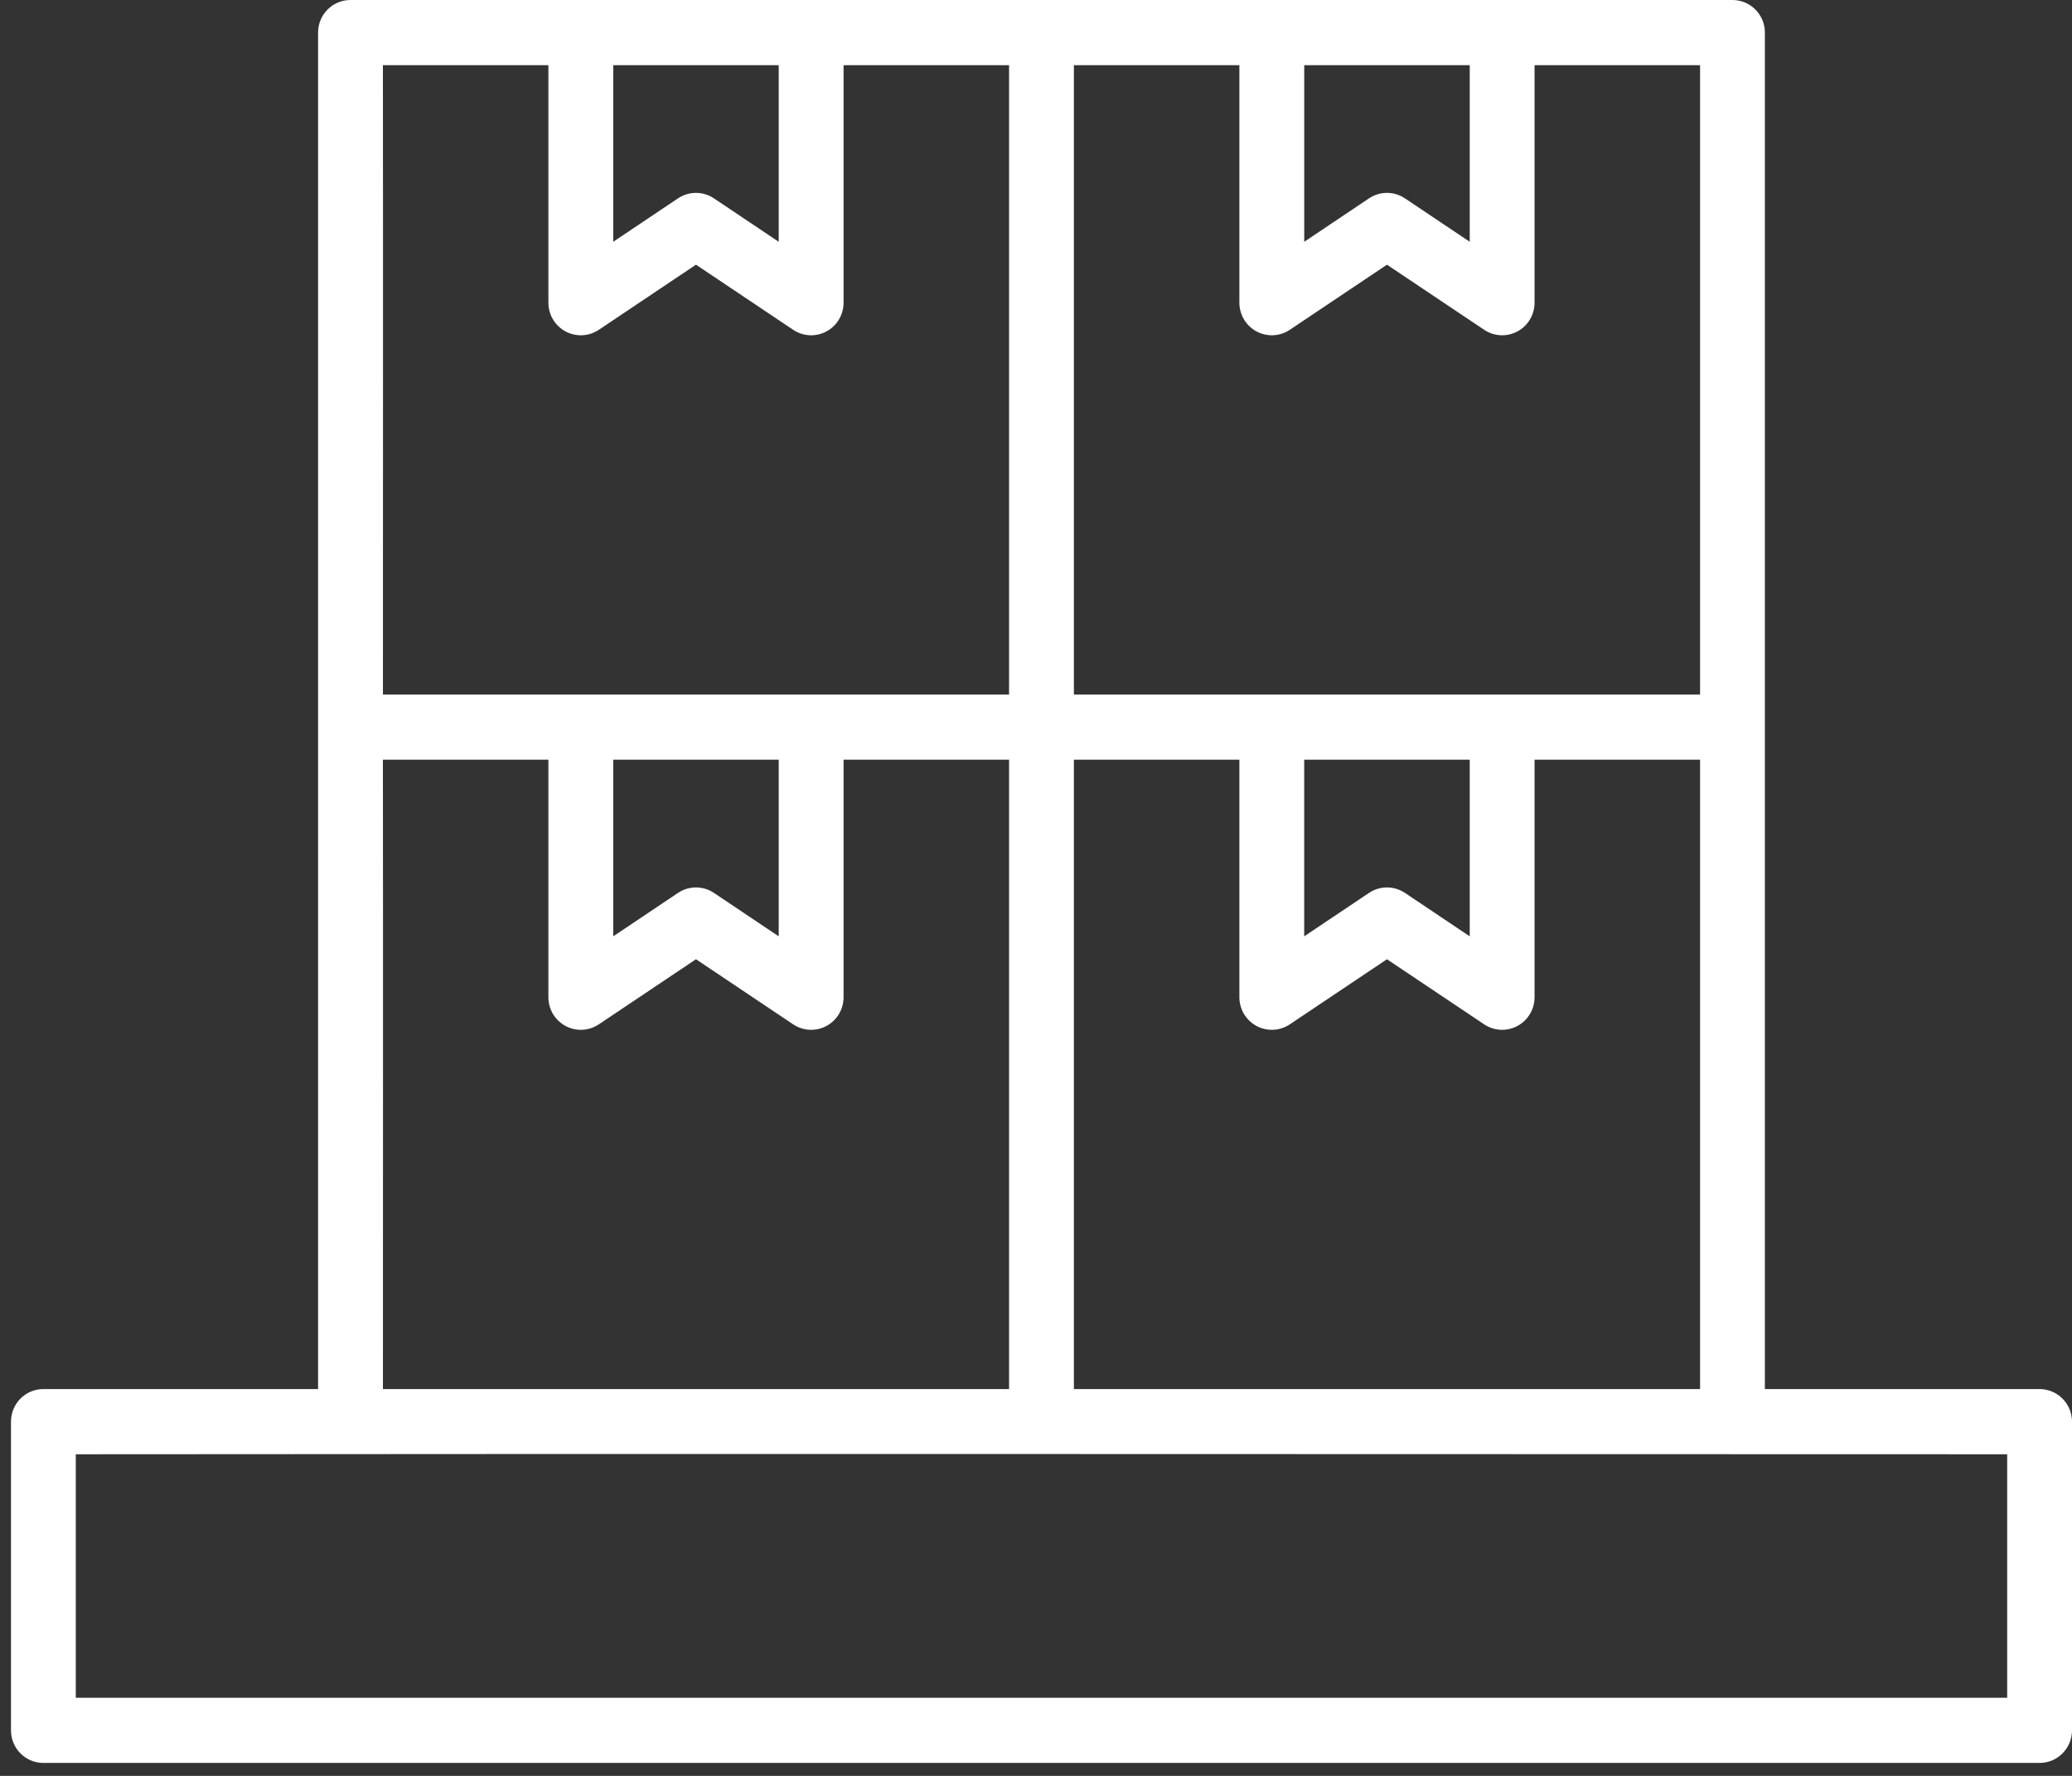 <svg width="70" height="60" viewBox="0 0 70 60" fill="none" xmlns="http://www.w3.org/2000/svg">
<rect x="0" y="0" width="70" height="60" fill="#333333" stroke="none"/>
<path d="M68.905 46.931H59.624V1.101C59.624 0.954 59.596 0.811 59.542 0.679C59.487 0.548 59.407 0.426 59.304 0.322C59.201 0.219 59.08 0.138 58.949 0.084C58.818 0.029 58.675 0 58.529 0H11.841C11.538 0 11.264 0.123 11.066 0.322C10.868 0.521 10.746 0.797 10.746 1.101V46.931H1.465C1.163 46.931 0.889 47.054 0.691 47.253C0.493 47.453 0.371 47.728 0.371 48.032V58.462C0.371 58.608 0.399 58.751 0.454 58.883C0.507 59.014 0.588 59.136 0.691 59.24C0.794 59.343 0.915 59.425 1.045 59.479C1.177 59.533 1.32 59.562 1.465 59.562H68.905C69.051 59.562 69.193 59.533 69.324 59.479C69.455 59.424 69.576 59.343 69.679 59.24C69.782 59.136 69.863 59.014 69.917 58.883C69.971 58.751 70 58.608 70 58.462V48.032C70 47.885 69.971 47.742 69.917 47.611C69.863 47.479 69.782 47.357 69.679 47.254C69.576 47.15 69.455 47.069 69.324 47.015C69.193 46.961 69.051 46.931 68.905 46.931ZM36.482 25.667H41.871V33.692C41.871 33.896 41.927 34.091 42.026 34.258C42.127 34.426 42.272 34.567 42.449 34.663C42.627 34.759 42.825 34.801 43.02 34.792C43.214 34.783 43.407 34.721 43.575 34.608L46.857 32.409L50.14 34.608C50.308 34.721 50.501 34.783 50.695 34.792C50.89 34.801 51.087 34.759 51.265 34.663C51.443 34.567 51.588 34.425 51.688 34.258C51.788 34.091 51.843 33.896 51.843 33.692V25.667H57.435V46.931H36.28V25.667H36.482ZM49.653 25.87V31.635L47.465 30.168C47.282 30.045 47.07 29.983 46.857 29.983C46.645 29.983 46.432 30.045 46.25 30.168L44.061 31.635V25.667H49.653V25.87ZM57.233 23.466H36.28V2.202H41.871V10.226C41.871 10.43 41.927 10.625 42.027 10.793C42.127 10.96 42.272 11.102 42.449 11.197C42.627 11.293 42.825 11.336 43.019 11.326C43.214 11.317 43.407 11.255 43.575 11.142L46.857 8.943L50.14 11.142C50.308 11.255 50.501 11.317 50.695 11.326C50.89 11.336 51.088 11.293 51.266 11.197C51.443 11.102 51.588 10.96 51.688 10.792C51.788 10.625 51.843 10.43 51.843 10.226V2.202H57.435V23.466H57.233ZM44.263 2.202H49.653V8.169L47.465 6.702C47.282 6.579 47.07 6.517 46.857 6.517C46.645 6.517 46.433 6.579 46.25 6.702L44.062 8.169L44.062 2.202H44.263ZM20.919 2.202H26.308V8.169L24.12 6.702C23.938 6.579 23.725 6.517 23.513 6.517C23.3 6.517 23.088 6.579 22.905 6.702L20.717 8.169V2.202H20.919ZM13.138 2.202H18.527V10.226C18.527 10.43 18.582 10.625 18.682 10.792C18.782 10.96 18.927 11.102 19.105 11.197C19.282 11.293 19.48 11.336 19.675 11.326C19.869 11.317 20.062 11.255 20.231 11.142L23.513 8.943L26.796 11.142C26.964 11.255 27.157 11.317 27.351 11.326C27.546 11.336 27.743 11.293 27.921 11.197C28.099 11.102 28.244 10.96 28.344 10.792C28.443 10.625 28.499 10.43 28.499 10.226V2.202H34.09V23.466H12.937C12.937 16.378 12.944 9.289 12.936 2.202H13.138ZM20.919 25.667H26.308V31.635L24.12 30.168C23.938 30.045 23.725 29.983 23.513 29.983C23.3 29.983 23.088 30.045 22.905 30.168L20.717 31.635V25.667H20.919ZM13.138 25.667H18.527V33.692C18.527 33.896 18.582 34.091 18.682 34.258C18.782 34.425 18.927 34.567 19.105 34.663C19.283 34.759 19.48 34.801 19.675 34.792C19.869 34.783 20.062 34.721 20.231 34.608L23.513 32.409L26.795 34.608C26.964 34.721 27.157 34.783 27.351 34.792C27.545 34.801 27.743 34.759 27.921 34.663C28.099 34.567 28.244 34.425 28.344 34.258C28.443 34.091 28.499 33.896 28.499 33.692V25.667H34.09V46.931H12.937C12.937 39.843 12.944 32.755 12.936 25.667H13.138ZM67.608 57.361H2.56V49.134C24.31 49.112 46.06 49.134 67.81 49.134V57.361H67.608Z" fill="white"/>
</svg>

